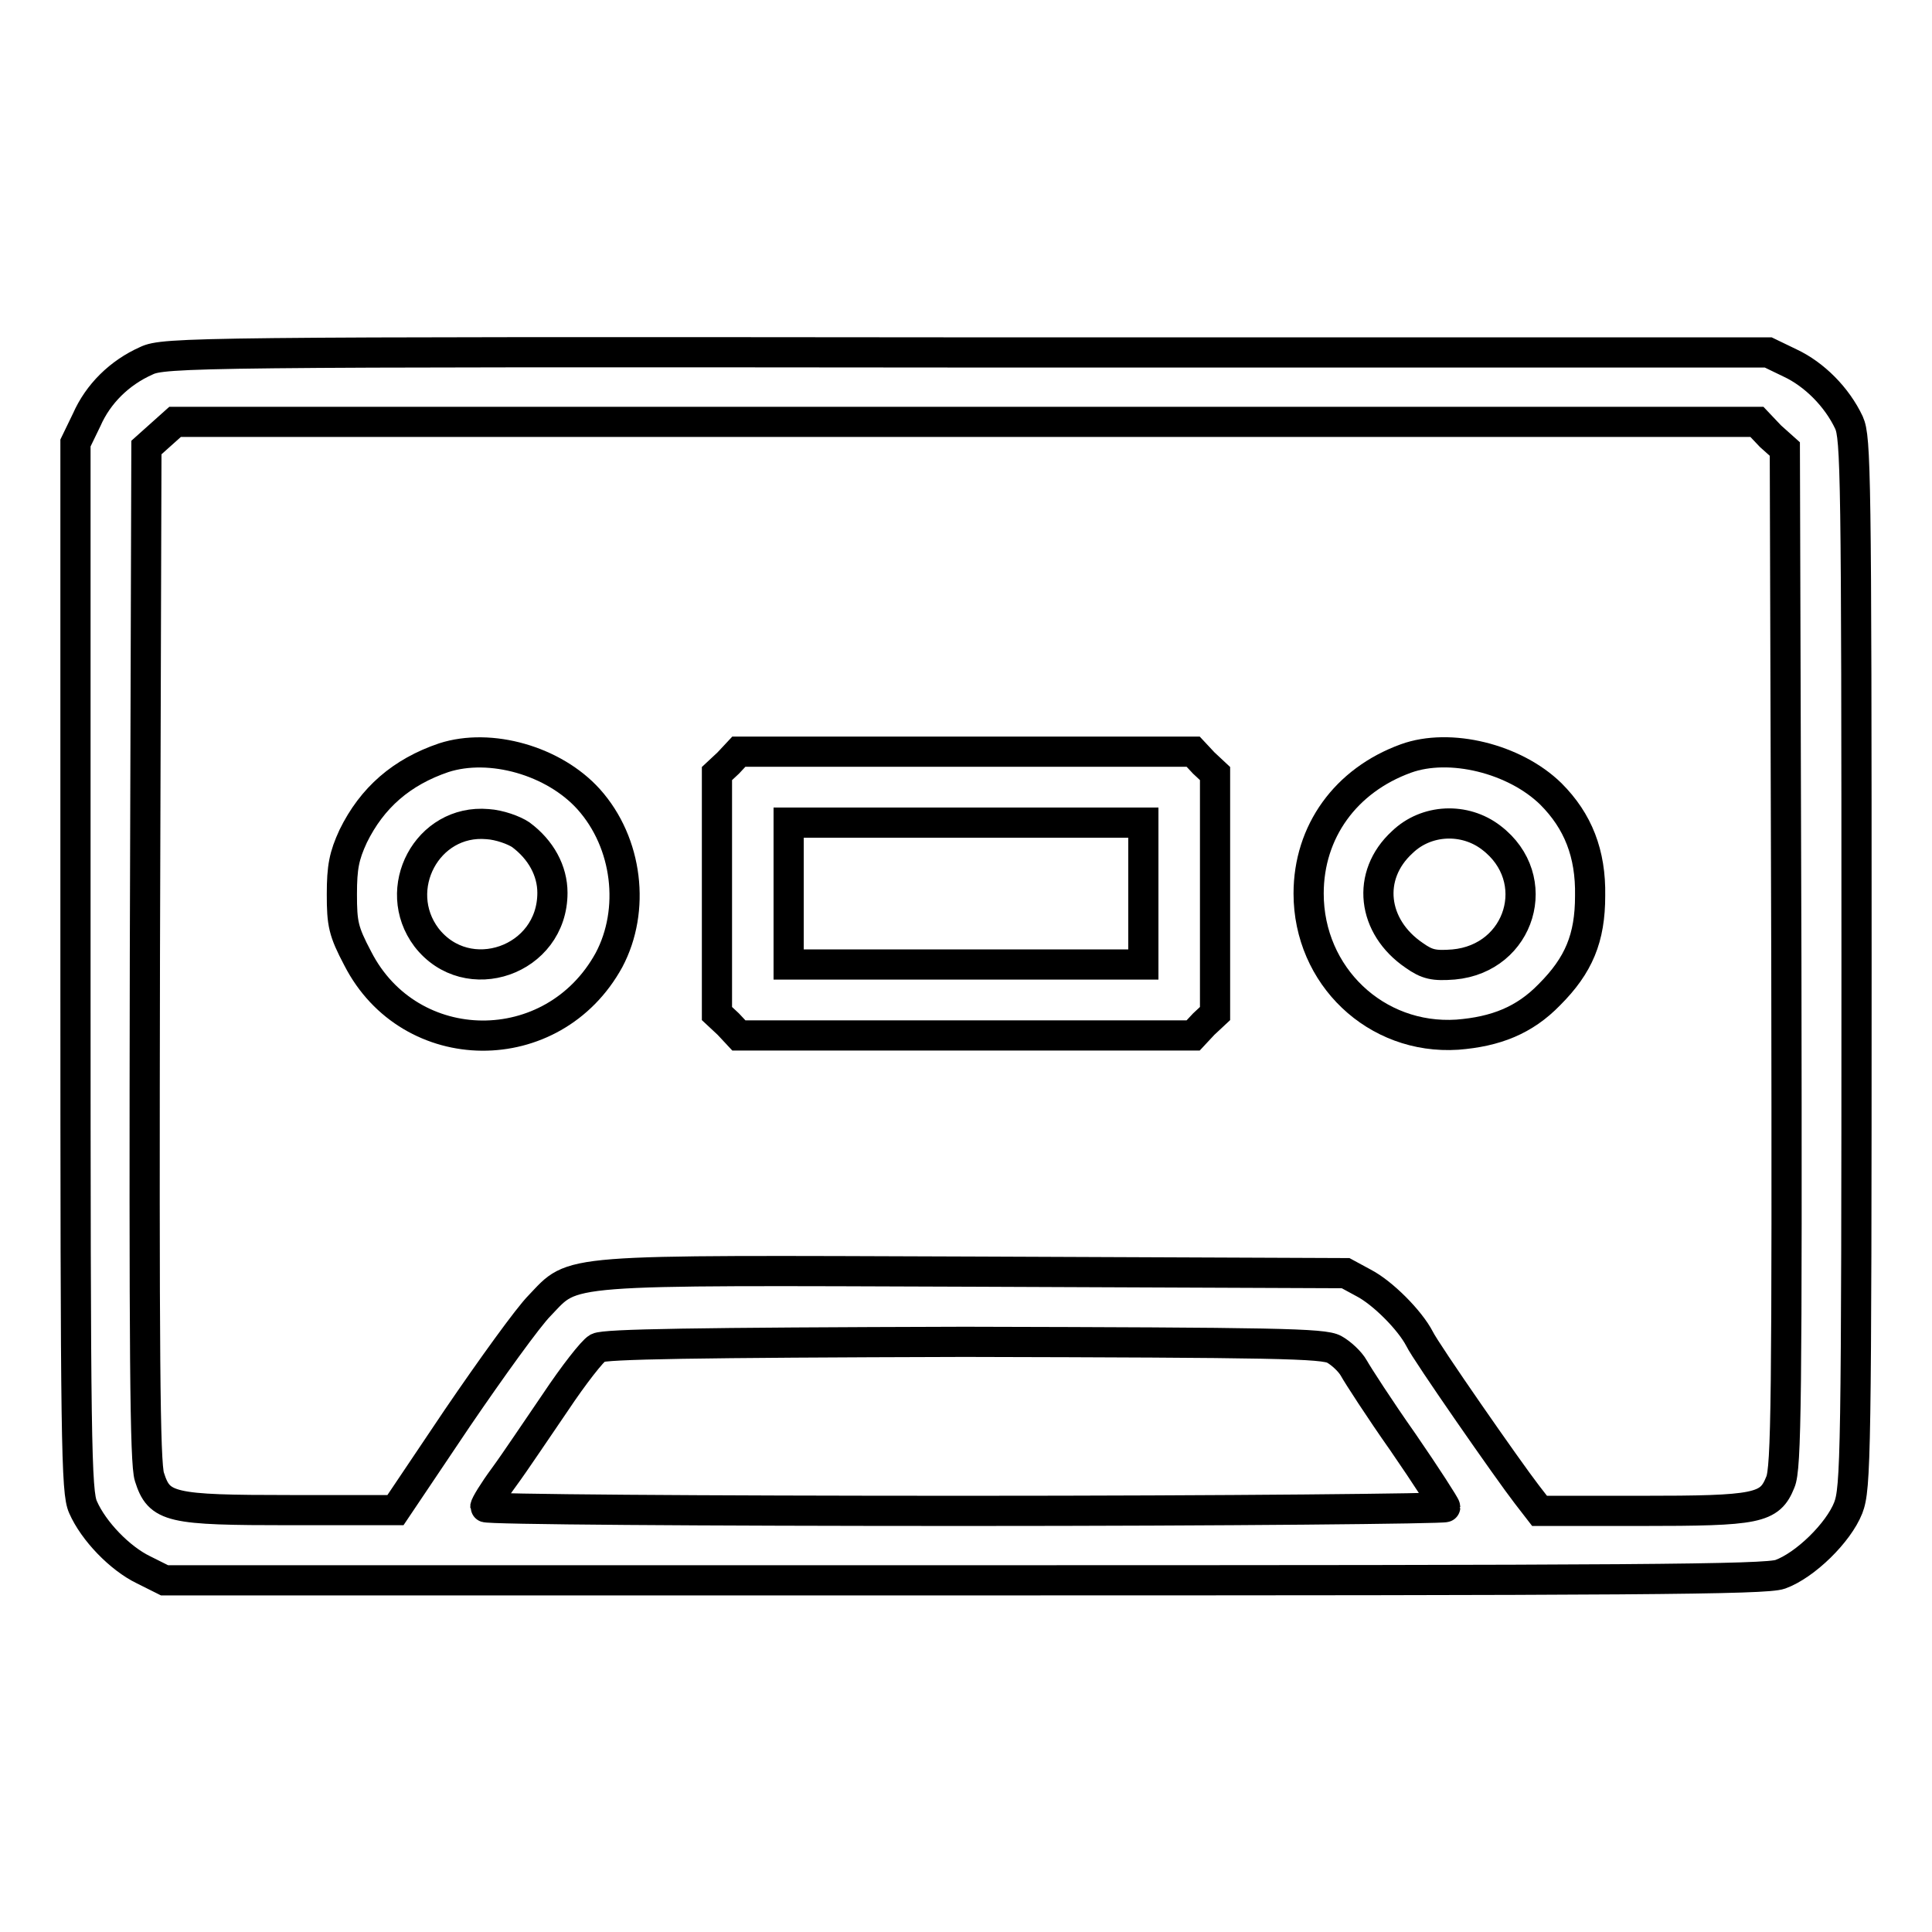 <?xml version="1.0" encoding="utf-8"?>
<!-- Svg Vector Icons : http://www.onlinewebfonts.com/icon -->
<!DOCTYPE svg PUBLIC "-//W3C//DTD SVG 1.1//EN" "http://www.w3.org/Graphics/SVG/1.1/DTD/svg11.dtd">
<svg version="1.1" xmlns="http://www.w3.org/2000/svg" xmlns:xlink="http://www.w3.org/1999/xlink" x="0px" y="0px" viewBox="0 0 256 256" enable-background="new 0 0 256 256" xml:space="preserve">
<g><g><g><path stroke-width="4" fill-opacity="0" stroke="#000000"  d="M19.4,47.8c-3.6,1.6-6.4,4.4-7.9,7.8L10,58.7v69.4c0,63.3,0.1,69.6,1,71.6c1.4,3.2,4.9,6.8,8,8.3l2.8,1.4h105.9c89,0,106.3-0.1,108.2-0.8c3.3-1.2,7.7-5.5,9-8.8c1-2.6,1.1-6.8,1.1-72.2c0-64.9-0.1-69.6-1-71.6c-1.6-3.4-4.6-6.4-7.8-7.9l-2.9-1.4H128C26,46.6,21.7,46.7,19.4,47.8z M234.6,57.8l1.9,1.7l0.2,67.4c0.1,58.4,0,67.7-0.8,69.5c-1.4,3.5-3,3.8-18.5,3.8H204l-1.7-2.2c-2.4-3.1-13.4-18.9-14.2-20.6c-1.3-2.5-4.9-6.1-7.4-7.4l-2.4-1.3l-48.8-0.2c-55.9-0.2-53.3-0.4-58,4.5c-1.5,1.5-6.4,8.3-10.9,14.9l-8.2,12.2H38.5c-16,0-17.4-0.3-18.7-4.4c-0.6-1.8-0.7-16.5-0.6-69.3l0.2-67.1l1.9-1.7l1.9-1.7H128h104.8L234.6,57.8z M176.8,178.8c0.9,0.5,2.1,1.6,2.6,2.5c0.5,0.9,3.4,5.4,6.5,9.8c3.1,4.5,5.6,8.4,5.6,8.6c0,0.2-28.6,0.5-63.6,0.5s-63.6-0.2-63.6-0.5c0-0.3,1.1-2.1,2.5-4c1.4-1.9,4.4-6.4,6.8-9.9c2.4-3.6,4.9-6.8,5.6-7.2c1-0.5,12.6-0.7,48.6-0.8C169,177.9,175.4,178,176.8,178.8z"/><path stroke-width="4" fill-opacity="0" stroke="#000000"  d="M58.8,100.4c-5.6,1.9-9.5,5.3-12,10.4c-1.2,2.6-1.5,4.1-1.5,7.7c0,3.9,0.2,4.9,2.1,8.5c6.9,13.5,25.9,13.7,33.3,0.2c3.5-6.6,2.5-15.5-2.7-21.3C73.4,100.8,65,98.4,58.8,100.4z M69,110.6c2.7,2,4.2,4.8,4.2,7.7c0,9-11.3,12.9-16.7,5.9c-4.8-6.4,0.1-15.7,8.1-15C66.2,109.3,68.1,110,69,110.6z"/><path stroke-width="4" fill-opacity="0" stroke="#000000"  d="M96.5,101.1l-1.5,1.4v15.9v15.9l1.5,1.4l1.4,1.5H128h30.1l1.4-1.5l1.5-1.4v-15.9v-15.9l-1.5-1.4l-1.4-1.5H128H97.9L96.5,101.1z M151.5,118.4v9.4H128h-23.5v-9.4V109H128h23.5V118.4z"/><path stroke-width="4" fill-opacity="0" stroke="#000000"  d="M186.3,100.5c-8,2.9-12.9,9.7-12.9,17.9c0,10.9,8.9,19.4,19.7,18.7c5.1-0.4,8.9-1.9,12.2-5.3c3.9-3.9,5.4-7.5,5.4-13.1c0.1-5.6-1.6-9.9-5.2-13.5C200.7,100.5,192.1,98.4,186.3,100.5z M197.6,111c7.1,5.4,3.9,16-5,16.8c-2.6,0.2-3.5,0-5.2-1.2c-5.6-3.8-6.4-10.6-1.6-15C189,108.5,194.1,108.3,197.6,111z"/></g></g></g>
</svg>